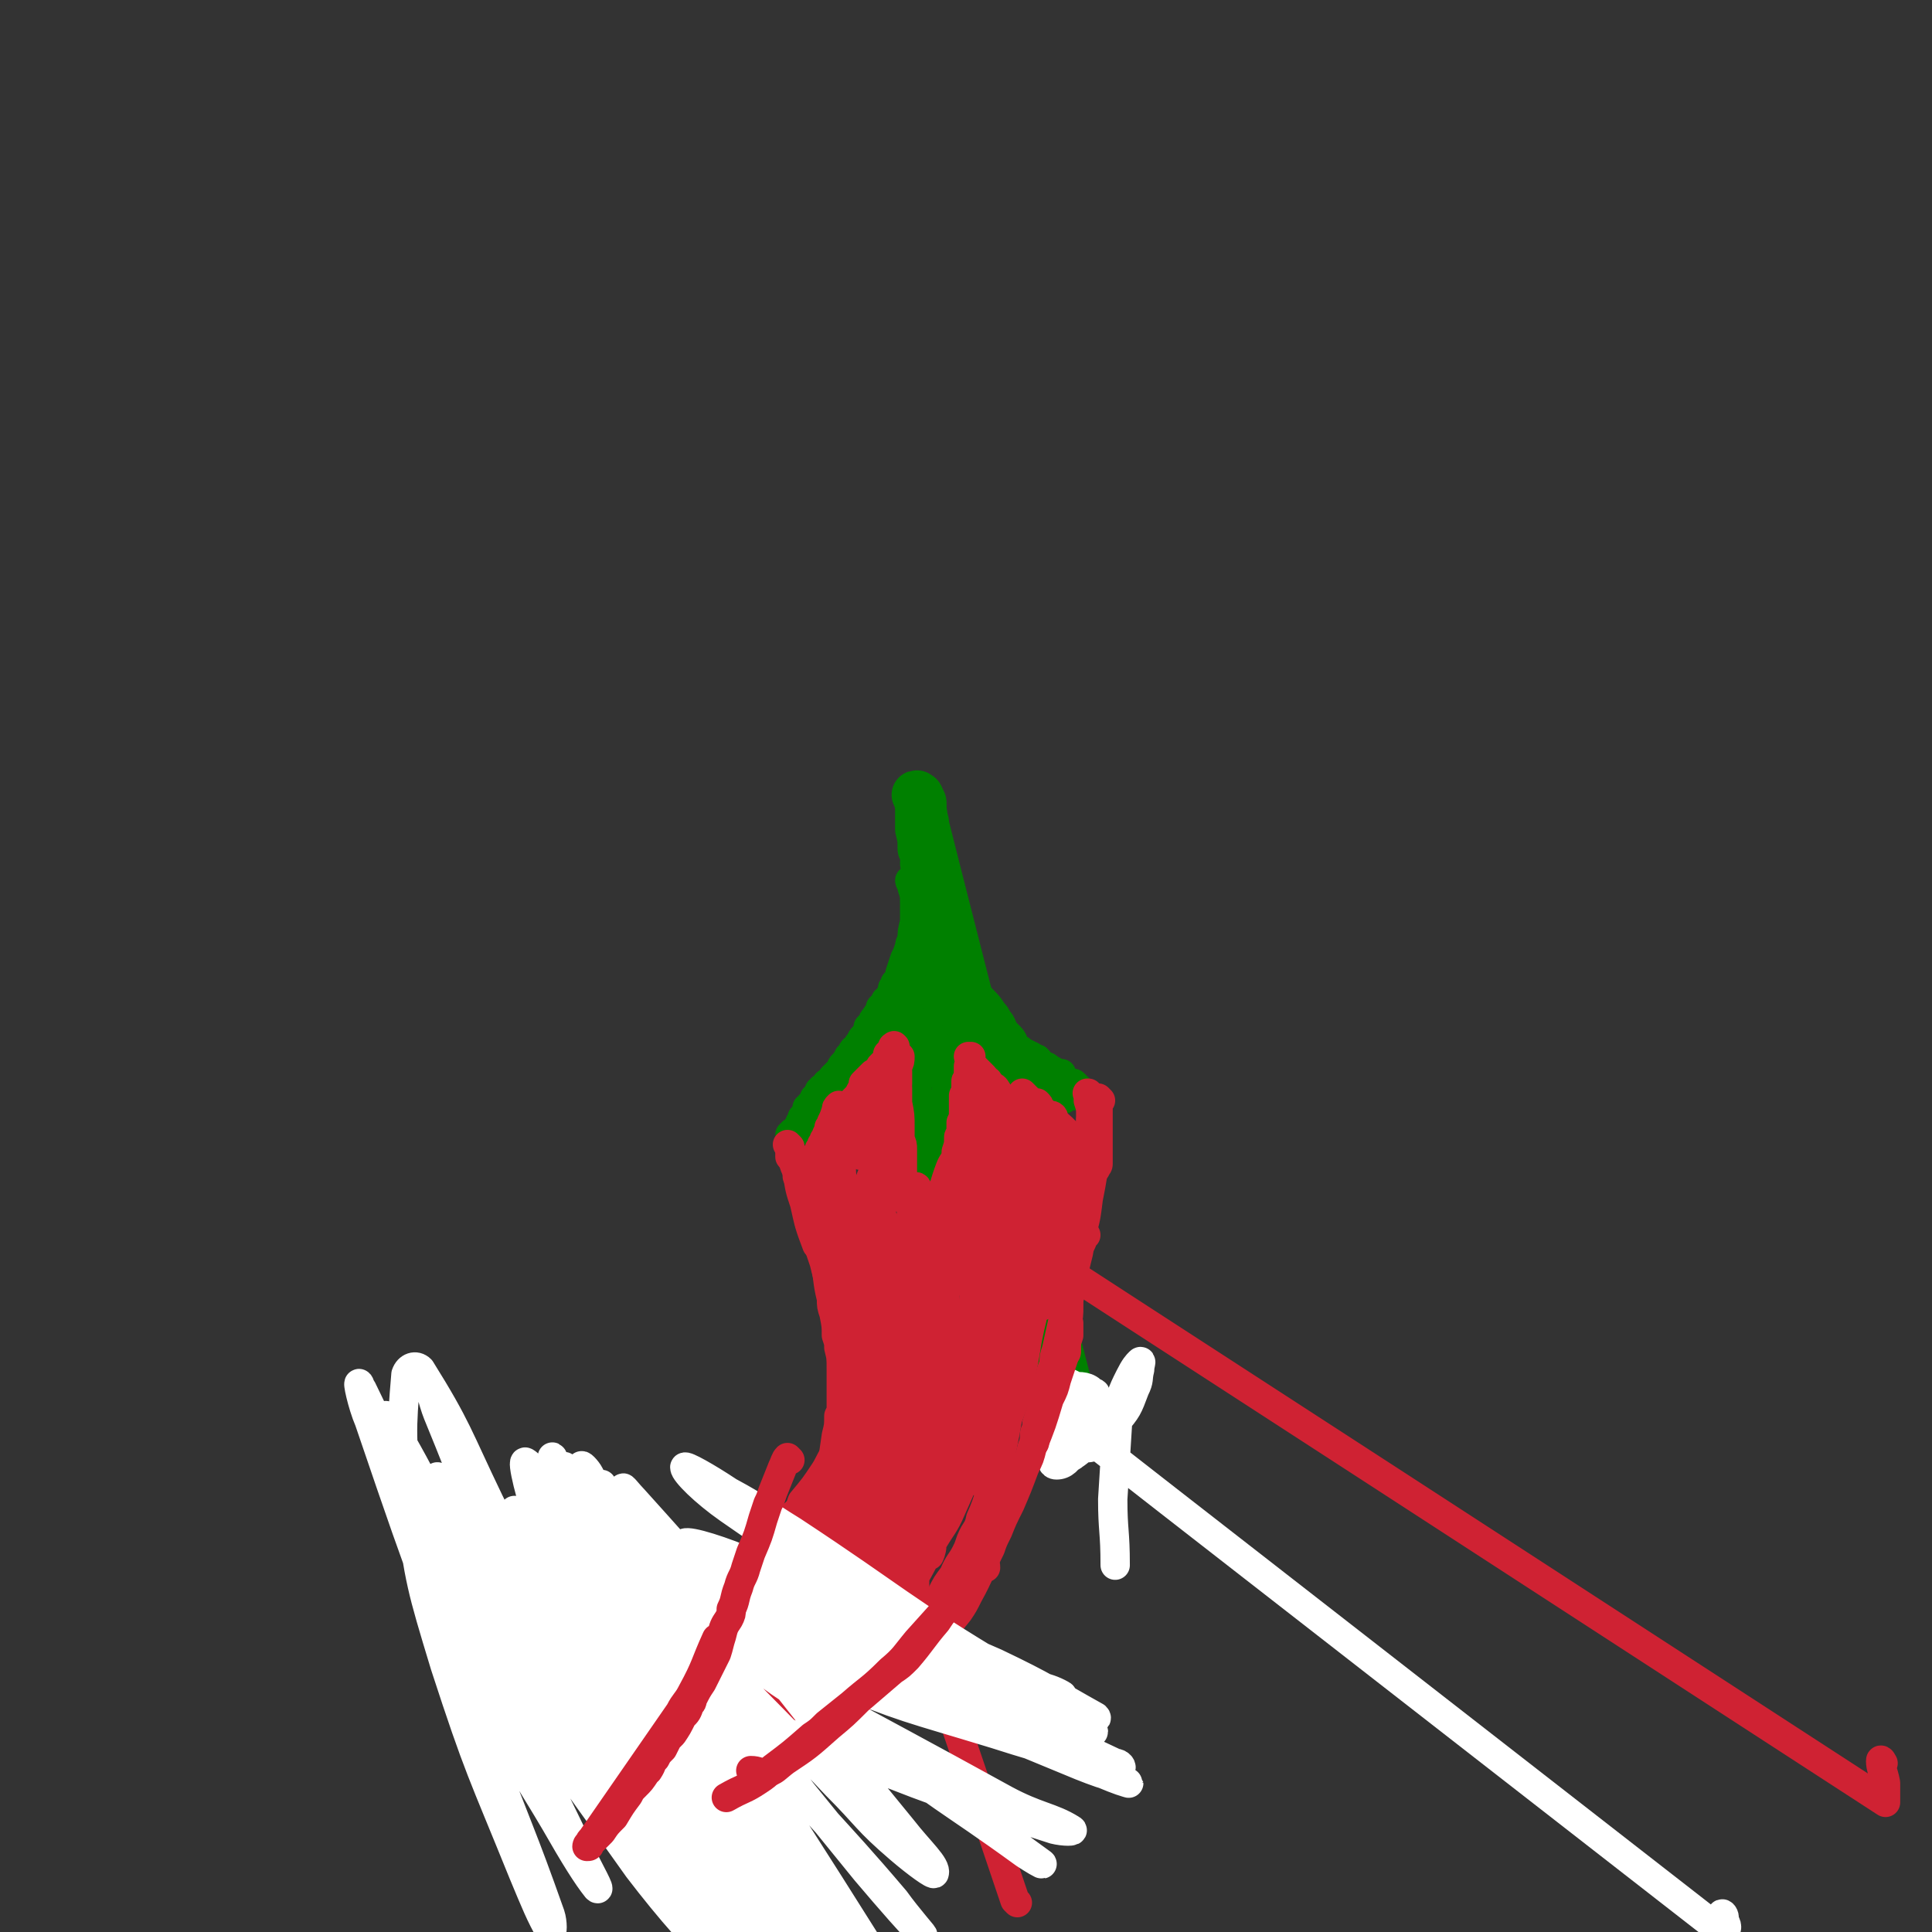 <svg viewBox='0 0 790 790' version='1.1' xmlns='http://www.w3.org/2000/svg' xmlns:xlink='http://www.w3.org/1999/xlink'><rect x="0" y="0" width="790" height="790" fill="#333333" stroke="none"/><g fill='none' stroke='#008000' stroke-width='20' stroke-linecap='round' stroke-linejoin='round'><path d='M449,586c0,-1 -1,-1 -1,-1 0,-1 0,0 1,0 0,0 0,0 0,0 -3,0 -3,0 -5,0 0,0 0,0 -1,0 -1,0 -1,0 -2,-1 -66,-258 -66,-259 -66,-259 -1,0 0,0 0,1 0,0 1,-1 1,0 0,0 0,0 0,1 0,1 0,1 1,2 0,2 0,2 0,4 1,4 1,4 1,7 1,6 1,6 1,11 0,3 0,3 0,5 0,3 0,3 0,6 '/><path d='M379,354c0,0 0,0 -1,-1 0,-1 1,-1 1,-2 0,-2 0,-2 0,-4 0,-3 0,-3 0,-5 -1,-3 -1,-3 -1,-6 -1,-2 0,-2 -1,-4 0,-2 0,-2 0,-4 -1,-1 -1,-1 -1,-1 0,0 0,0 0,0 0,0 0,0 0,1 0,2 0,2 0,3 0,1 0,1 0,2 0,2 0,2 0,3 0,2 0,2 0,3 1,4 1,4 1,8 1,2 1,2 1,3 1,4 1,4 2,8 0,4 0,4 1,9 0,1 0,1 0,3 0,3 0,3 0,6 0,2 0,2 -1,4 0,3 0,3 0,6 0,1 0,1 0,3 0,1 0,1 0,2 0,1 0,1 0,1 0,0 0,0 0,0 0,-1 0,0 1,-2 0,0 -1,0 0,-1 0,-1 0,-1 1,-3 '/></g>
<g fill='none' stroke='#008000' stroke-width='12' stroke-linecap='round' stroke-linejoin='round'><path d='M373,361c0,0 0,-1 -1,-1 0,1 1,1 1,2 0,1 0,1 0,1 1,3 1,3 1,6 0,3 0,3 0,6 0,1 0,1 0,2 -1,4 -1,4 -1,7 -1,2 -1,2 -1,3 -1,3 -1,3 -2,5 -1,3 -1,3 -2,6 0,1 0,1 0,1 -1,2 -1,2 -2,3 0,1 0,1 -1,2 0,1 0,1 0,1 -1,2 -1,2 -2,4 -1,0 -1,0 -1,1 -1,1 -1,1 -2,2 0,1 0,1 0,1 -1,2 -1,1 -2,3 -1,1 -1,1 -1,2 -1,1 -1,1 -2,2 0,1 0,1 -1,3 0,0 0,0 -1,1 -1,1 -1,2 -2,3 0,1 0,1 0,1 -2,1 -2,1 -3,3 0,1 0,1 -1,1 -1,2 -1,2 -2,3 -1,1 -1,1 -1,2 -1,1 -1,1 -2,2 -1,1 -1,1 -1,1 -1,1 -1,1 -2,3 0,0 0,0 -1,0 0,1 0,1 0,1 -1,0 -1,1 -2,1 0,1 0,1 -1,1 0,0 0,0 0,1 -1,1 -1,1 -2,2 0,1 0,1 -1,2 0,0 0,0 -1,1 0,1 0,1 -1,1 0,1 0,1 0,2 -1,1 -1,1 -2,2 0,0 0,0 0,1 -1,1 -1,1 -1,2 -1,1 -1,1 -2,3 0,0 0,0 -1,1 0,0 0,0 0,1 0,0 0,0 0,0 0,0 -1,-1 -1,-1 0,0 1,1 1,1 0,0 0,-1 0,-1 0,0 0,0 0,-1 0,0 0,0 0,0 0,0 0,1 1,0 0,0 0,0 0,0 0,0 0,0 1,0 0,-1 0,-1 1,-1 1,0 1,0 1,-1 1,0 1,0 1,0 1,-1 1,-1 2,-1 1,-1 1,-1 3,-2 1,-1 1,-1 3,-2 1,-1 1,-1 1,-1 2,-2 2,-2 4,-4 0,-1 0,-1 1,-2 2,-2 2,-2 3,-5 1,0 1,0 1,-1 2,-1 2,-1 3,-2 0,-1 0,-1 1,-1 1,-2 1,-2 2,-3 0,-1 0,-1 1,-1 0,-1 0,-1 1,-1 1,-2 1,-2 2,-3 1,-1 1,-1 2,-1 0,-1 0,-1 1,-2 1,0 1,0 2,-1 1,-2 1,-2 2,-3 1,-1 1,-1 1,-1 1,-2 1,-2 2,-4 1,-1 1,-1 1,-1 1,-2 1,-2 1,-3 1,-1 1,-1 2,-2 0,-1 0,-1 1,-2 0,0 0,0 1,-1 0,-1 0,-1 1,-2 0,-1 0,-1 0,-2 0,-1 0,-1 1,-3 0,0 0,0 0,-1 0,0 0,0 0,-1 0,-1 0,-1 0,-1 0,0 0,0 0,0 1,0 0,-1 0,-1 0,0 0,1 0,1 0,1 0,1 0,1 0,1 0,1 0,1 0,0 0,0 0,1 -1,0 -1,0 -1,1 0,0 0,0 0,1 0,0 0,0 0,1 0,0 0,0 0,1 0,1 0,1 0,2 0,0 0,0 0,1 0,0 0,0 0,1 0,2 0,2 0,3 0,1 0,1 0,2 0,1 0,1 0,3 0,2 0,2 0,4 0,0 0,0 0,1 0,1 0,1 0,3 0,1 0,1 0,1 0,2 0,2 1,3 0,1 0,1 0,2 0,2 0,2 0,4 0,0 0,0 0,1 0,2 0,2 0,3 0,1 0,1 0,1 -1,1 -1,1 0,1 0,2 0,2 0,3 0,1 0,1 0,2 0,0 0,0 0,1 0,3 0,3 0,5 0,1 0,1 0,2 1,2 0,2 1,4 0,1 0,1 0,1 0,2 0,2 1,3 0,1 0,1 0,3 0,1 0,1 0,3 0,3 0,3 0,6 0,2 1,2 1,3 0,1 0,1 0,1 0,0 0,0 0,0 0,0 0,0 0,0 0,0 0,0 0,0 0,0 1,0 1,0 0,0 0,0 0,-1 1,-1 1,-1 1,-2 1,-1 1,-1 1,-3 1,-3 1,-3 1,-5 1,-3 1,-3 2,-5 0,-1 0,-1 0,-2 1,-3 1,-3 2,-5 0,-2 0,-1 0,-3 1,-3 0,-3 1,-6 0,-1 0,-1 0,-3 1,-2 1,-2 1,-4 0,-2 1,-2 1,-3 0,-3 0,-3 0,-5 0,-1 0,-1 0,-2 0,-2 0,-2 0,-4 0,-1 0,-1 0,-2 0,-3 0,-3 0,-5 0,-2 0,-2 0,-3 -1,-2 -1,-2 -1,-4 -1,-1 0,-1 0,-2 -1,-2 -1,-2 -2,-4 0,0 0,0 0,-1 -1,-2 -1,-2 -1,-3 0,-1 0,-1 0,-3 0,-1 0,-1 0,-2 0,-1 0,-1 0,-1 0,-1 0,-1 0,-1 0,0 0,0 0,0 0,0 0,-1 -1,-1 0,0 1,0 1,1 0,1 -1,1 -1,1 0,1 0,1 0,2 0,1 0,1 0,3 -1,3 -1,3 -1,6 -1,3 -1,3 -1,5 0,4 0,4 0,7 0,1 0,1 0,3 0,2 0,2 0,5 0,0 0,0 0,1 -1,1 -1,1 -1,2 0,1 0,1 -1,2 -1,1 -1,1 -1,2 -1,0 -1,0 -2,1 0,1 0,1 0,2 0,0 0,0 0,0 0,1 0,1 0,1 0,0 0,0 0,0 0,1 0,0 -1,0 0,0 1,0 1,0 0,0 0,0 0,0 0,-1 0,-1 0,-1 0,-1 0,-1 1,-1 0,-1 0,-1 0,-2 1,-1 1,-1 1,-3 1,-2 0,-2 1,-4 1,-4 2,-4 4,-7 0,-2 0,-2 1,-4 '/><path d='M385,386c0,0 -1,-1 -1,-1 0,0 0,0 0,0 0,0 0,0 0,0 0,0 0,0 0,0 0,0 0,0 0,0 2,4 2,4 4,7 1,2 1,2 2,3 2,2 2,2 3,4 3,3 3,3 6,7 1,1 1,1 2,2 3,3 3,3 5,6 1,1 1,1 2,3 2,2 1,2 3,5 1,1 1,1 2,2 2,2 1,3 3,5 1,0 1,0 2,1 2,1 2,1 4,2 1,1 1,1 2,1 2,2 1,2 3,3 1,0 1,0 2,1 2,1 2,1 3,2 1,0 1,0 2,0 0,1 0,1 1,2 1,1 1,1 2,2 1,0 1,0 2,0 1,1 1,1 1,1 1,1 1,1 1,1 1,1 1,1 1,2 0,0 0,0 1,0 0,0 0,0 0,0 0,0 0,1 0,1 -1,0 -1,0 -2,0 -1,0 -1,0 -2,0 -1,-1 -1,-1 -1,-1 -1,0 -1,0 -2,-1 -3,-1 -3,-1 -5,-3 -1,-1 -2,0 -3,-2 -1,0 -1,0 -1,-1 -2,-1 -2,-1 -3,-3 -1,0 -1,0 -2,-1 -1,-1 -2,-1 -3,-2 -1,0 -1,0 -1,-1 -2,-1 -2,-1 -4,-2 -1,-1 -1,-1 -1,-1 -2,-1 -2,-1 -4,-2 -1,0 -1,0 -1,-1 -2,-1 -2,-1 -4,-2 -1,-1 -1,-1 -2,-1 -2,-1 -2,-1 -4,-2 -2,-2 -2,-2 -3,-3 -1,-1 -1,-1 -2,-2 -2,-1 -2,-1 -4,-3 -1,0 0,0 -1,-1 -2,-1 -2,-1 -3,-2 -1,-1 0,-1 -1,-1 -1,-1 -1,-1 -2,-2 0,0 0,0 0,0 1,1 1,1 2,2 2,2 2,2 4,4 2,1 2,1 3,3 2,3 2,3 4,5 4,4 4,4 8,8 3,3 3,3 6,6 3,3 3,3 7,6 2,1 2,1 3,1 4,2 4,2 7,3 1,1 1,1 2,1 1,1 1,1 3,1 0,0 0,0 1,1 1,0 1,0 2,0 0,0 0,0 0,0 1,0 1,0 1,0 0,0 0,0 0,0 0,1 0,0 -1,0 0,0 0,0 0,0 -1,-1 -1,-1 -2,-2 -1,-1 -1,-2 -2,-3 -4,-4 -4,-4 -9,-8 -2,-2 -2,-2 -4,-4 -6,-4 -6,-4 -11,-8 -3,-2 -3,-2 -6,-4 -4,-4 -4,-4 -9,-7 -1,-1 -1,-1 -2,-2 -4,-3 -4,-3 -7,-6 0,-1 0,-1 0,-1 0,0 0,0 0,0 0,0 0,1 0,1 1,1 1,2 2,3 2,1 2,1 4,2 6,6 6,6 11,11 2,2 2,2 4,4 4,2 4,2 7,5 2,2 2,2 3,3 2,2 2,2 3,5 1,0 0,0 0,1 '/></g>
<g fill='none' stroke='#FFFFFF' stroke-width='12' stroke-linecap='round' stroke-linejoin='round'><path d='M705,784c0,-1 -1,-2 -1,-1 0,2 2,3 2,5 0,1 -1,1 -1,2 -1,0 -1,0 -1,1 0,0 -1,0 -1,0 0,0 0,0 0,0 0,0 0,0 0,-1 0,0 0,0 0,0 0,0 0,0 0,-1 -257,-200 -257,-200 -258,-201 0,0 1,1 1,1 0,0 0,1 0,1 1,-1 1,-1 1,-3 1,-2 1,-2 1,-5 0,-3 0,-3 0,-6 0,-2 0,-3 0,-5 0,-1 0,-2 -1,-1 -1,0 -2,0 -3,2 -2,2 -2,2 -2,5 -1,5 -1,5 -1,10 1,2 0,3 2,4 1,1 2,1 4,0 1,-1 1,-2 1,-3 1,-5 1,-5 2,-10 0,-2 0,-2 -1,-3 -1,-1 -2,-1 -3,-1 -1,0 -1,1 -2,3 -1,1 -1,1 -1,3 -1,2 -1,3 -1,4 0,0 1,-1 1,-1 1,-3 1,-3 1,-6 -1,-4 -1,-4 -3,-7 0,-1 0,-2 -1,-2 -2,1 -3,1 -4,3 -2,2 -1,2 -2,5 0,3 -1,3 0,6 0,7 0,7 2,13 1,1 2,1 3,0 3,-2 4,-3 5,-7 3,-7 5,-9 4,-16 -1,-4 -4,-5 -7,-5 -4,0 -5,2 -8,6 -2,2 -2,3 -2,6 -1,8 -1,8 -1,16 0,2 0,4 2,4 3,0 5,-2 7,-6 2,-3 2,-3 3,-7 0,-9 0,-9 -1,-17 -1,-2 -1,-2 -3,-3 -2,-1 -3,-1 -4,0 -2,2 -3,3 -3,6 0,6 0,6 2,12 1,3 1,3 3,4 4,3 4,4 8,4 4,0 5,-2 8,-5 2,-2 2,-2 4,-5 5,-6 5,-6 8,-14 2,-4 1,-4 2,-8 0,-2 1,-4 0,-3 -1,1 -2,2 -4,6 -2,4 -2,4 -4,9 -1,5 -1,5 -1,9 -1,16 -1,16 -2,32 0,13 1,13 1,27 '/></g>
<g fill='none' stroke='#CF2233' stroke-width='12' stroke-linecap='round' stroke-linejoin='round'><path d='M323,469c0,0 -1,-1 -1,-1 0,0 0,0 1,1 0,0 0,0 0,1 1,2 1,2 1,4 1,3 1,3 2,5 1,7 1,7 3,13 2,9 2,9 5,17 '/><path d='M327,479c-1,0 -1,0 -1,-1 0,0 0,1 0,1 1,2 0,2 1,4 0,2 1,2 1,4 1,4 1,4 2,8 1,2 1,2 1,5 1,2 1,2 2,5 2,5 2,5 4,11 1,4 1,4 2,8 1,4 1,4 3,8 0,2 0,2 1,3 0,2 0,2 1,3 0,1 0,1 0,1 0,0 0,0 0,0 0,-2 0,-2 -1,-4 '/><path d='M360,445c0,0 -1,-1 -1,-1 0,0 1,0 1,1 -1,2 -1,3 -2,6 -1,3 -1,3 -2,7 -1,3 -2,3 -3,7 0,2 0,2 -1,4 0,1 0,1 0,3 0,0 0,1 0,0 0,-1 1,-2 2,-4 0,-2 0,-2 1,-4 1,-3 1,-3 2,-6 4,-9 4,-9 7,-18 1,-2 2,-2 3,-4 1,-2 1,-2 1,-4 0,0 0,0 0,0 -1,4 -1,4 -2,8 -1,2 -1,2 -2,5 -1,5 -1,5 -3,10 -2,7 -3,7 -5,13 0,2 -1,3 -1,5 0,0 0,-1 1,-1 1,-4 2,-4 3,-8 1,-3 1,-3 2,-6 2,-8 2,-8 4,-17 0,-2 0,-2 0,-3 1,-1 1,-2 1,-2 -1,0 -1,1 -2,2 -3,4 -3,4 -5,8 -1,2 -1,2 -2,5 -2,5 -2,5 -4,10 0,0 0,0 0,1 0,0 0,-1 0,-1 1,-1 1,-1 1,-3 2,-3 1,-3 3,-7 1,-3 1,-3 2,-6 1,-3 1,-3 2,-7 0,0 0,0 0,0 -2,1 -2,1 -4,3 -2,2 -2,2 -4,4 -1,3 -1,3 -3,6 -2,4 -2,4 -4,8 -2,2 -2,2 -3,4 -1,2 -1,2 -2,3 -1,1 -1,1 -2,1 -1,1 -1,0 -2,1 0,0 0,0 -1,1 0,0 0,1 -1,1 0,1 0,1 0,1 -1,1 -1,1 -1,2 0,0 -1,0 -1,0 1,0 1,0 2,-1 0,-1 0,-1 1,-2 1,-2 1,-2 2,-4 2,-3 2,-3 4,-7 0,-1 0,-2 0,-3 1,-2 0,-2 1,-4 0,0 0,0 0,0 -1,1 -1,1 -1,2 -1,3 -1,3 -2,5 0,1 0,1 -1,2 0,1 0,1 -1,3 0,1 0,1 -1,2 0,1 0,1 -1,2 0,2 -1,3 0,5 0,1 1,1 2,1 0,0 0,-1 1,-1 1,0 1,0 2,-1 2,-2 2,-2 4,-4 1,-2 1,-2 2,-3 2,-3 2,-3 4,-7 1,-2 1,-2 2,-4 3,-4 3,-4 6,-9 1,-1 1,-1 2,-3 1,0 1,0 2,-1 1,-1 1,-1 2,-2 1,-1 1,-1 1,-1 1,0 1,0 1,0 0,0 0,0 0,0 0,3 0,3 0,5 0,1 0,1 -1,3 0,1 0,1 0,2 0,3 0,3 0,6 0,4 0,4 -1,7 0,2 0,2 0,4 0,4 0,4 1,8 0,2 0,2 0,3 1,4 1,4 1,7 0,1 0,1 1,2 0,2 0,2 0,4 0,0 0,0 1,1 0,0 0,0 0,0 0,0 0,0 0,0 0,-1 0,-1 0,-2 0,-1 0,-1 0,-2 0,-1 0,-1 0,-2 0,-4 0,-4 0,-7 0,-3 0,-3 0,-7 0,-2 0,-2 -1,-4 0,-2 0,-2 0,-5 0,-5 0,-5 -1,-10 0,-3 0,-3 0,-6 0,-1 0,-1 -1,-2 0,-2 0,-2 0,-4 0,-1 0,-1 0,-2 0,-1 0,-1 0,-2 0,-1 0,-1 0,-1 0,-2 0,-2 0,-3 0,0 0,0 0,-1 0,-1 0,-1 0,-1 0,-1 0,-1 0,-1 0,0 0,0 0,0 0,0 0,0 0,0 -1,-1 0,0 0,0 0,0 0,0 -1,0 0,0 0,1 0,1 -1,1 -1,1 -2,2 0,1 0,1 -1,3 -1,1 -1,1 -2,2 -1,2 -1,2 -3,3 -2,2 -2,2 -4,4 0,1 0,2 -1,3 -1,2 -1,2 -3,4 -1,2 -1,2 -2,4 -1,2 -1,2 -2,4 -1,1 -1,1 -2,1 -1,2 -1,2 -2,3 0,0 0,0 -1,1 0,1 -1,1 -1,2 0,0 0,0 0,1 '/><path d='M397,433c0,-1 -1,-1 -1,-1 0,0 1,0 1,0 0,1 0,1 0,1 0,1 0,1 0,2 0,1 -1,1 -1,2 0,1 0,1 0,3 0,1 0,1 -1,2 0,1 0,1 0,2 0,2 0,2 -1,4 0,3 0,3 0,6 0,3 0,3 -1,5 0,2 0,2 0,5 -1,1 -1,0 -1,2 0,2 0,2 -1,5 0,1 0,1 0,2 0,1 0,1 0,2 -1,1 0,1 0,3 0,0 0,0 0,1 0,1 0,1 0,2 0,0 0,0 0,0 0,0 0,0 0,0 0,1 -1,0 -1,0 0,0 1,0 2,0 0,0 0,0 0,-1 0,-1 0,-1 0,-2 1,-2 1,-2 1,-3 0,-2 0,-2 0,-5 1,-2 1,-2 1,-4 0,-4 0,-4 0,-7 0,-3 0,-3 1,-6 0,-4 0,-4 0,-9 0,-2 0,-2 1,-4 0,-1 0,-1 0,-2 0,0 0,-1 0,-1 0,-1 0,-1 0,-1 0,0 1,0 1,0 1,0 1,0 2,1 1,1 1,1 2,2 2,2 2,2 3,4 1,1 2,1 3,2 2,3 2,3 3,5 3,3 2,4 4,7 2,2 2,3 4,5 1,1 1,1 2,3 2,2 2,2 3,5 1,1 1,1 1,3 1,1 1,1 2,3 0,0 0,0 0,1 1,1 1,1 1,2 1,1 1,1 1,1 0,0 0,0 0,0 0,0 0,0 -1,-1 0,0 1,1 1,1 0,-1 0,-1 0,-2 0,0 0,0 0,-1 0,0 0,0 0,-1 -1,-1 -1,-1 -1,-3 -1,-1 -1,-1 -2,-2 -1,-1 -1,-1 -2,-3 -2,-2 -2,-2 -5,-5 -3,-3 -3,-3 -6,-7 -1,-1 -1,-1 -2,-3 -2,-3 -2,-3 -4,-6 0,-1 0,-1 -1,-2 0,-1 -1,-1 -1,-2 0,0 0,-1 0,-1 0,1 0,1 0,2 0,1 0,1 1,1 1,2 1,1 1,3 3,4 3,4 6,9 2,2 2,2 4,3 3,3 3,3 6,5 2,1 2,1 4,2 1,1 0,1 1,2 '/><path d='M419,448c0,0 -1,-1 -1,-1 0,0 1,1 1,1 1,1 1,1 2,2 2,2 2,2 3,4 2,1 2,1 3,3 4,4 4,4 9,8 1,1 1,1 3,2 1,2 1,2 3,3 1,0 1,0 1,0 -1,-1 -1,-1 -2,-2 -1,-1 -1,-1 -2,-2 -2,-2 -2,-2 -3,-3 -3,-3 -3,-3 -6,-5 -2,-1 -2,-1 -3,-3 -1,-1 -1,-1 -2,-2 0,-1 0,-1 -1,-2 0,0 0,0 0,0 1,1 0,0 0,0 0,1 1,1 2,3 1,1 1,1 2,3 4,4 4,4 8,9 1,1 1,1 3,3 2,2 2,2 4,4 1,1 1,1 2,1 0,0 0,0 0,0 -1,0 -1,0 -1,0 '/><path d='M450,450c0,0 -1,-1 -1,-1 0,1 0,1 0,2 0,2 0,2 0,4 0,2 0,2 0,4 0,2 0,2 0,3 0,3 0,3 0,6 0,3 0,3 0,5 0,2 0,2 0,3 0,1 -1,1 -1,2 '/><path d='M446,448c-1,0 -1,-1 -1,-1 -1,0 0,0 0,0 0,1 0,2 0,3 1,3 1,3 1,6 0,2 0,2 0,4 0,2 0,2 0,5 -1,5 -1,5 -1,11 -1,2 -1,2 -1,5 -2,3 -2,3 -3,7 -1,1 -1,1 -2,3 -2,8 -2,8 -4,15 0,1 0,1 -1,3 -1,3 -1,3 -2,6 0,1 0,1 -1,2 -1,4 -1,4 -3,7 0,2 0,2 -1,3 0,2 0,2 -1,5 0,0 0,0 0,1 0,0 0,1 0,1 0,-2 1,-2 1,-5 '/><path d='M447,459c0,0 0,-1 -1,-1 0,0 1,1 1,1 0,2 0,2 0,4 0,2 0,2 0,4 0,6 0,6 0,12 -1,6 -1,6 -2,11 -1,8 -1,8 -3,15 0,4 -1,4 -1,7 -2,8 -2,8 -3,16 -1,3 -1,3 -1,6 0,4 0,4 -1,8 0,2 0,2 0,4 0,3 0,3 0,6 0,0 0,0 0,1 '/><path d='M444,505c-1,0 -1,-1 -1,-1 -1,0 0,1 0,2 -1,3 -1,2 -2,5 -2,8 -2,8 -4,16 -1,4 0,4 -1,7 -2,9 -2,9 -4,18 -1,3 -1,3 -1,6 -2,4 -1,4 -3,9 0,2 0,2 -1,4 -1,5 -1,5 -3,11 0,1 0,1 0,2 -1,2 -1,2 -1,3 0,1 0,1 0,3 '/><path d='M437,541c0,0 -1,0 -1,-1 0,0 1,1 1,1 0,3 0,3 0,5 -1,3 -1,3 -1,6 -1,3 -1,3 -2,6 -1,3 -1,3 -2,6 -1,4 -1,4 -3,8 -3,10 -3,10 -7,20 -1,4 -1,4 -3,8 -3,8 -3,8 -6,15 -3,6 -3,6 -5,11 -2,4 -2,4 -3,7 -5,10 -4,10 -9,19 -2,4 -2,4 -4,7 -4,5 -4,5 -9,9 -3,3 -3,4 -8,6 -1,1 -1,0 -3,0 '/><path d='M324,473c0,0 -1,-1 -1,-1 0,0 0,0 0,1 1,1 1,1 2,3 1,3 1,3 1,5 1,2 1,2 2,5 2,6 2,6 4,13 2,5 2,5 4,10 0,3 1,3 1,6 2,8 1,8 3,16 0,3 0,3 1,6 1,5 1,5 1,9 1,3 1,3 1,5 1,4 1,4 1,9 0,4 0,4 0,8 0,3 0,3 0,7 0,2 0,2 -1,4 0,4 0,4 -1,8 -1,7 -1,7 -2,13 -1,3 -1,3 -2,5 -1,4 -1,4 -3,7 -1,3 -1,3 -2,5 -1,2 -1,2 -2,4 -3,5 -3,5 -6,10 -4,7 -4,7 -9,13 -1,1 -1,1 -2,2 -5,2 -5,2 -9,4 -2,1 -3,1 -5,2 -3,2 -3,2 -6,4 -1,1 -1,2 -3,2 -3,2 -3,2 -6,3 -1,1 -1,1 -2,2 -2,0 -2,0 -3,1 -3,1 -3,1 -6,2 -1,0 -1,0 -2,1 -3,1 -3,1 -5,3 -3,2 -3,2 -6,4 -2,1 -1,1 -3,2 -1,2 -1,2 -2,3 -4,3 -4,3 -7,6 -2,2 -2,1 -5,3 -1,0 -1,0 -2,1 -3,0 -3,0 -6,0 -1,0 -2,0 -3,0 -3,-1 -3,-1 -6,-2 -3,-1 -3,-1 -5,-2 -5,-3 -5,-3 -9,-6 -3,-2 -2,-2 -4,-5 -6,-6 -6,-6 -11,-13 -3,-4 -3,-4 -6,-8 '/><path d='M416,778c0,0 -1,-1 -1,-1 -39,-116 -40,-116 -40,-116 0,0 1,0 1,0 -1,1 -1,1 -1,2 -1,1 -1,1 -2,2 -1,1 -1,1 -3,2 -1,1 -1,1 -2,3 -5,4 -5,4 -11,7 -4,3 -4,3 -9,5 -7,4 -7,4 -15,8 -6,3 -5,3 -11,6 -2,1 -2,1 -5,2 -5,2 -5,2 -10,3 -2,0 -2,0 -4,1 -2,0 -2,0 -4,1 -2,0 -2,1 -4,1 -3,1 -3,1 -5,2 -2,1 -2,1 -3,1 -3,1 -3,1 -6,1 -5,1 -5,1 -11,0 -4,0 -4,0 -8,-1 -2,0 -2,0 -4,0 -4,0 -4,0 -9,-1 -3,0 -3,0 -7,0 -3,0 -3,0 -6,-1 -2,0 -2,0 -4,0 -2,0 -2,0 -5,0 -1,0 -1,0 -2,0 -3,-1 -3,-1 -5,-2 -4,-1 -4,-1 -7,-2 -1,0 -1,-1 -2,-1 -2,-2 -2,-2 -4,-3 -1,-1 -1,-1 -3,-3 -1,-1 -1,-1 -2,-3 -1,-1 -1,-1 -1,-2 -1,-1 -1,-1 -3,-3 0,-1 0,-1 -1,-2 0,-1 0,-1 0,-2 -2,-3 -2,-2 -3,-5 -1,-2 0,-2 -1,-4 -1,-1 -1,-1 -1,-2 0,-2 0,-2 -1,-3 0,-1 0,-1 0,-1 0,-1 0,-1 0,-1 -1,-1 -1,-1 -1,-1 0,0 0,0 0,0 0,0 0,0 0,0 0,-1 0,-1 0,-1 0,0 0,0 0,0 0,0 0,0 -1,-1 0,0 1,1 1,1 0,0 0,0 0,0 -1,0 -1,0 -1,1 0,0 1,-1 1,-1 '/><path d='M432,486c0,0 -1,0 -1,-1 0,0 0,1 0,1 0,0 -1,0 -1,1 -1,3 -1,4 -2,7 -1,5 0,5 -1,9 -1,5 -1,5 -1,10 -2,13 -2,13 -4,26 -3,12 -2,12 -5,25 -2,8 -2,8 -5,16 -2,11 -2,12 -5,22 -3,10 -2,10 -6,19 -1,5 -2,4 -4,9 -1,3 -1,3 -2,5 -2,4 -3,4 -5,9 -3,4 -3,4 -5,8 -3,4 -3,5 -5,9 -1,3 -1,3 -3,5 -1,2 -1,3 -3,5 -4,6 -4,6 -9,11 -3,4 -4,4 -8,8 -2,2 -2,2 -4,4 -7,5 -7,5 -15,10 -3,2 -3,2 -6,3 -8,3 -8,3 -16,6 -3,1 -3,0 -5,1 -6,2 -6,2 -12,4 -2,0 -2,0 -4,1 -4,1 -4,1 -9,2 -5,1 -5,1 -10,1 -2,0 -2,1 -5,0 -4,0 -4,0 -8,0 -2,-1 -2,-1 -4,-1 -3,-1 -3,-1 -7,-1 -2,-1 -2,-1 -4,-1 -1,0 -1,0 -3,-1 -3,-1 -3,-1 -6,-2 -2,0 -2,-1 -3,-1 -3,-2 -3,-2 -5,-3 -5,-2 -5,-2 -9,-4 -3,-2 -3,-2 -6,-3 -3,-2 -3,-2 -6,-4 -1,-1 -1,-1 -2,-1 -3,-2 -3,-2 -5,-4 -1,-1 -1,-1 -2,-1 -2,-2 -2,-2 -4,-3 -2,-1 -2,-1 -4,-2 -1,-2 -1,-2 -3,-3 -2,-2 -2,-2 -3,-4 -1,-1 -1,-1 -2,-3 -1,-1 -1,-1 -2,-2 -1,-3 -1,-3 -2,-6 0,-2 0,-2 0,-4 -1,-2 -1,-2 -1,-5 0,0 0,0 0,-1 0,-1 0,-1 0,-1 0,-2 0,-2 0,-4 0,0 0,0 -1,-1 0,0 0,0 0,0 1,0 0,0 0,0 0,-1 0,0 0,0 0,0 0,0 0,0 1,0 0,0 0,0 0,0 0,0 1,1 1,1 1,1 1,1 2,3 2,3 4,6 1,1 1,1 1,1 2,2 2,1 4,3 1,1 1,1 2,1 2,2 2,2 4,3 1,1 1,1 2,1 2,2 2,2 5,4 0,0 0,0 1,1 1,0 1,0 2,1 2,1 2,1 3,2 2,0 2,0 3,1 3,0 3,0 5,1 2,1 2,1 4,1 3,1 3,1 6,2 2,0 2,0 3,0 2,0 2,0 5,1 3,1 3,1 5,2 1,0 1,0 2,0 0,0 0,0 1,0 0,0 0,0 0,0 0,0 -1,0 -1,-1 0,0 1,1 1,1 0,0 0,0 0,0 -1,0 -1,0 -2,-1 0,0 1,-1 1,-1 '/><path d='M185,648c0,0 -1,-1 -1,-1 0,0 0,1 0,1 0,-1 0,-1 -1,-2 -1,-2 -1,-2 -2,-4 0,-1 0,-1 -1,-2 0,-1 0,-1 0,-1 -1,0 -1,0 -1,0 0,0 0,0 -1,0 0,0 0,0 0,0 1,0 0,-1 0,-1 0,1 0,1 0,2 1,1 0,1 1,2 0,1 0,1 0,3 1,1 1,1 1,2 0,0 0,0 0,1 0,1 0,1 1,2 0,1 0,1 0,2 1,0 1,0 1,0 0,1 0,1 1,2 0,0 0,0 0,0 1,0 1,0 1,1 0,0 0,0 0,0 0,1 0,1 0,1 0,0 0,0 1,0 '/><path d='M770,721c0,0 -1,-2 -1,-1 0,3 1,4 2,9 0,4 0,4 0,8 -351,-228 -352,-228 -352,-229 -1,-8 -1,-8 -1,-17 0,-2 0,-5 0,-5 0,2 0,5 0,10 -2,16 -3,16 -5,33 -1,6 -1,6 -2,12 0,3 -1,3 -1,7 0,0 1,1 1,1 2,-9 3,-9 4,-19 3,-21 2,-21 3,-42 1,-5 1,-5 1,-10 0,-3 0,-3 0,-7 0,0 0,0 0,0 1,9 1,9 2,18 0,5 0,5 1,10 0,4 0,4 1,8 1,2 0,2 1,4 1,1 1,1 2,2 1,0 1,-1 1,-2 1,-1 1,-2 2,-4 1,-4 2,-4 2,-8 2,-11 2,-11 2,-21 1,-6 1,-6 0,-13 0,-4 0,-4 -2,-7 0,-2 -1,-2 -2,-2 -1,0 -2,0 -3,2 -4,5 -4,4 -7,10 -5,13 -6,13 -9,27 -2,13 -1,14 -2,27 0,1 0,2 1,3 0,0 0,-1 1,-1 1,-7 2,-7 2,-14 1,-19 0,-19 -1,-39 -1,-6 0,-6 -2,-12 -1,-3 -3,-7 -4,-5 -7,14 -7,18 -13,36 -3,10 -5,10 -5,21 -1,26 -2,27 2,52 1,5 7,10 8,7 3,-8 2,-15 2,-29 0,-11 -1,-11 -2,-21 -2,-19 -3,-19 -6,-38 0,-3 0,-7 -1,-7 -1,1 -2,4 -3,7 -2,7 -3,7 -3,15 0,21 0,22 4,43 1,5 2,5 5,9 2,2 4,5 5,3 4,-11 3,-14 3,-28 1,-20 -1,-20 -1,-40 0,-6 0,-6 0,-13 0,-2 0,-5 0,-5 0,0 0,3 0,6 0,15 -1,15 0,29 2,13 2,13 5,25 1,9 1,11 3,18 1,1 2,0 2,-2 1,-35 1,-35 0,-71 0,-1 -1,-4 -2,-3 -2,13 -2,16 -3,31 -2,12 -2,12 -3,25 -2,32 -2,32 -2,64 -1,8 0,11 0,17 0,2 -1,-1 -1,-3 -5,-23 -5,-23 -10,-46 -4,-13 -5,-13 -7,-27 -4,-21 -3,-22 -7,-43 0,-1 -1,-1 -1,0 -2,14 -2,15 -2,30 2,32 3,32 6,64 0,2 1,5 1,4 0,-4 0,-7 -2,-13 -4,-17 -4,-17 -9,-33 -2,-8 -2,-8 -4,-16 -1,-7 -1,-9 -3,-15 0,0 0,1 0,1 -1,11 -1,11 -1,21 1,12 1,12 4,24 2,9 2,9 4,17 1,0 2,1 2,0 0,-12 0,-13 -1,-26 -1,-10 -2,-10 -4,-20 -3,-18 -3,-18 -6,-37 -1,-3 -1,-8 -2,-7 -1,1 -2,5 -3,10 -2,7 -2,7 -3,13 0,20 -1,21 1,40 0,11 1,11 3,21 1,1 2,2 2,1 1,-9 1,-11 0,-21 -1,-10 -2,-10 -4,-19 -4,-19 -4,-19 -8,-38 -1,-5 -1,-9 -1,-10 -1,-1 -1,3 -1,6 0,5 0,5 0,11 2,20 2,20 6,40 1,7 1,7 4,14 3,9 3,9 6,17 1,1 2,2 1,1 0,-6 0,-7 -2,-15 -2,-8 -3,-8 -5,-16 -7,-22 -7,-22 -13,-45 -1,-5 -1,-5 -2,-9 -1,-3 -1,-5 -2,-5 0,2 0,5 0,9 1,13 2,13 4,25 2,8 2,8 4,16 7,20 7,20 14,39 2,6 3,6 5,12 4,10 4,10 7,20 1,3 1,6 0,6 0,0 -1,-3 -2,-6 -8,-24 -9,-24 -15,-48 -2,-7 -1,-8 -2,-15 0,-12 0,-12 -1,-23 0,-5 0,-5 -1,-10 0,-6 0,-6 -1,-12 0,0 0,0 0,0 0,6 0,6 0,13 0,5 0,5 1,10 1,6 1,6 2,12 1,9 1,9 2,18 4,23 4,24 9,47 2,9 3,9 5,18 3,14 3,14 6,29 1,6 1,6 1,12 0,12 0,12 -1,24 0,4 0,4 -2,8 -1,2 -3,4 -4,4 -2,0 -1,-3 -1,-5 1,-13 0,-13 2,-25 2,-8 2,-8 5,-16 9,-24 9,-24 19,-48 4,-8 4,-8 9,-15 4,-8 5,-8 9,-15 1,-1 1,-2 1,-1 -1,4 -1,5 -2,10 -2,5 -2,5 -4,11 -8,19 -8,19 -16,37 -3,7 -4,7 -8,14 -5,11 -6,11 -11,22 -3,4 -3,5 -5,8 0,1 0,0 0,-1 2,-11 1,-12 5,-23 5,-16 6,-16 13,-31 5,-9 5,-9 10,-17 9,-20 9,-20 18,-40 0,0 0,0 0,0 -4,9 -4,9 -8,18 -4,8 -4,8 -7,16 -4,11 -4,11 -9,21 -9,21 -9,21 -18,42 -3,7 -3,7 -6,14 -5,10 -5,10 -10,20 -2,4 -2,4 -5,7 -5,4 -6,4 -12,8 -3,2 -3,1 -5,3 -4,1 -4,1 -7,3 0,0 -1,1 -1,1 3,-4 3,-4 6,-8 3,-4 3,-4 6,-8 6,-8 6,-8 12,-15 9,-12 10,-12 19,-24 4,-6 4,-6 8,-12 8,-13 8,-13 15,-27 2,-4 2,-4 3,-9 0,-8 1,-9 -1,-17 -2,-8 -3,-7 -6,-15 -2,-3 -1,-3 -2,-6 -2,-4 -2,-4 -3,-8 0,-1 0,-1 -1,-2 0,0 0,-1 0,-1 0,0 0,0 -1,0 0,1 0,1 -1,2 -2,4 -2,4 -3,8 -2,6 -2,6 -3,11 -5,14 -5,14 -10,28 -4,11 -4,11 -8,23 -3,12 -3,13 -7,25 -4,10 -3,10 -8,20 -4,7 -4,7 -9,12 -5,6 -5,6 -11,11 -4,4 -5,4 -9,8 -3,2 -3,1 -6,3 -2,1 -2,1 -3,2 0,0 0,0 0,0 2,0 2,0 4,-1 3,-1 2,-1 5,-3 3,-3 3,-3 6,-7 10,-13 10,-13 20,-27 4,-7 5,-6 8,-13 12,-27 13,-27 22,-55 2,-5 1,-6 1,-12 0,-8 0,-8 0,-17 0,-2 1,-2 1,-4 0,-1 0,-2 0,-2 0,0 0,1 0,2 0,10 0,10 0,20 0,7 0,7 0,14 -1,15 -1,15 -2,31 -1,10 -1,10 -2,20 0,1 0,2 0,1 0,0 0,-1 0,-2 3,-14 3,-14 7,-27 2,-9 2,-9 5,-17 4,-11 5,-11 9,-22 1,0 1,-1 1,-1 1,4 1,5 0,10 0,7 -1,7 -2,13 -1,13 -1,13 -2,27 -1,2 -1,4 -1,5 0,0 1,-2 1,-4 0,-7 0,-7 1,-15 1,-18 1,-18 2,-37 1,-6 1,-6 2,-12 1,-4 2,-7 1,-8 0,-1 -1,2 -2,4 -6,13 -7,13 -10,27 -5,16 -5,16 -7,33 -1,13 0,14 1,27 1,2 2,5 2,4 0,-4 1,-7 0,-14 -1,-19 -2,-19 -5,-37 -1,-10 -1,-10 -2,-20 -1,-6 -1,-15 -3,-12 -7,17 -8,27 -15,53 -4,19 -4,19 -8,38 -3,13 -3,15 -5,26 0,1 2,-1 2,-2 3,-21 2,-21 5,-41 2,-12 2,-12 4,-23 5,-18 5,-18 10,-36 2,-6 3,-9 4,-13 1,-1 -1,1 -1,3 -6,15 -6,15 -12,30 -5,14 -6,14 -9,29 -3,11 -3,12 -4,23 0,1 1,3 1,2 3,-12 3,-14 5,-27 1,-10 1,-10 2,-21 1,-11 0,-11 2,-23 3,-15 4,-15 7,-30 0,-1 0,-2 0,-1 -1,8 -1,9 -3,19 -3,17 -3,17 -6,33 -4,18 -4,18 -7,36 -1,7 -1,7 -2,14 -2,11 -2,11 -5,23 0,2 0,2 -2,4 -2,2 -3,1 -6,2 -1,1 -1,1 -3,1 -2,0 -3,0 -5,-1 -1,0 0,-1 0,-3 1,-4 0,-5 2,-9 2,-6 3,-6 6,-12 5,-8 5,-8 11,-15 1,-2 2,-2 4,-3 1,-2 2,-3 3,-3 0,0 -1,0 -1,1 -5,4 -5,4 -10,8 -6,6 -5,7 -11,13 -7,8 -7,8 -15,17 -3,3 -3,3 -5,5 -3,3 -3,3 -5,5 0,0 0,0 0,0 5,-6 5,-6 10,-11 4,-5 4,-5 8,-10 5,-6 5,-6 10,-11 4,-5 4,-5 8,-10 5,-8 6,-7 11,-15 1,-1 2,-3 1,-3 -1,0 -3,1 -5,3 -13,9 -13,10 -25,19 -6,5 -6,5 -11,10 -8,9 -8,10 -16,19 -5,5 -5,5 -10,9 -2,3 -2,3 -5,5 0,0 -1,1 0,0 4,-4 4,-5 9,-9 4,-5 4,-5 9,-9 4,-5 4,-5 8,-9 8,-6 9,-6 17,-13 1,-1 1,-1 3,-2 0,0 1,0 0,0 -1,1 -1,1 -3,2 -8,7 -8,8 -16,15 -5,4 -5,5 -10,9 -5,4 -5,4 -11,8 -8,6 -8,6 -17,11 -1,0 -3,1 -3,1 0,-1 2,-1 3,-1 6,-3 7,-3 13,-6 14,-7 14,-7 27,-15 10,-5 10,-5 19,-12 2,-1 4,-4 4,-4 -2,0 -5,2 -9,4 -5,3 -5,3 -9,7 -12,9 -12,10 -23,19 -3,3 -3,3 -6,6 -2,1 -3,2 -4,3 0,1 2,0 3,-1 7,-3 8,-3 15,-7 5,-2 5,-2 10,-5 10,-6 13,-6 20,-12 1,-1 -1,-3 -3,-3 -6,1 -6,2 -12,5 -5,1 -4,2 -8,4 -7,4 -7,4 -14,8 -3,2 -3,2 -6,3 -6,2 -6,2 -12,4 -3,0 -3,0 -5,0 -5,0 -5,1 -11,0 -1,0 -1,0 -3,-1 -3,-1 -3,-1 -6,-2 -1,-1 -1,-1 -2,-1 -4,-2 -4,-2 -7,-3 -2,0 -2,0 -4,-1 -4,-1 -4,-1 -7,-2 -1,0 -1,0 -2,0 -1,-1 -1,-1 -2,-2 0,0 0,0 -1,0 0,0 0,0 0,-1 0,0 0,0 -1,0 0,0 0,0 0,0 1,0 0,-1 0,-1 0,0 1,1 1,1 1,0 1,0 3,1 2,0 2,0 3,0 5,1 5,2 9,2 4,1 4,1 7,2 1,0 1,0 1,0 0,0 0,0 -1,-1 -1,0 -1,0 -2,-1 -2,0 -2,0 -4,-1 -2,0 -2,0 -4,0 -3,-1 -3,-1 -5,-2 -5,0 -5,0 -9,-1 -1,0 -1,0 -1,0 0,0 0,0 0,0 1,1 1,2 3,2 2,2 2,2 4,3 2,1 2,1 5,1 6,1 7,2 13,2 3,0 3,-1 6,-1 6,-2 6,-2 12,-4 2,-1 3,0 5,-2 4,-3 4,-4 8,-7 1,-1 1,-2 2,-2 2,-2 2,-2 3,-4 1,-1 1,-1 2,-1 4,-3 4,-3 8,-6 2,-2 2,-2 5,-4 0,0 0,0 0,0 0,-1 0,-1 1,-1 0,0 0,0 0,0 0,1 0,0 -1,0 0,0 0,0 0,1 0,1 0,1 -1,1 -1,2 -1,2 -2,3 -3,3 -3,3 -6,5 -6,5 -6,5 -11,9 -3,3 -3,3 -6,5 -7,4 -7,4 -13,7 -3,2 -3,2 -6,3 -4,1 -4,1 -9,2 -1,1 -1,1 -1,1 -1,0 -1,0 -1,0 0,0 0,0 0,0 2,0 2,0 3,-1 2,0 2,-1 4,-1 3,-1 3,-1 5,-2 4,-1 5,-1 9,-3 7,-3 7,-3 13,-7 8,-5 7,-6 15,-11 2,-1 2,-1 5,-3 4,-3 4,-3 8,-5 2,-2 2,-2 4,-3 6,-4 6,-4 12,-8 2,-2 2,-2 3,-3 3,-2 3,-2 5,-4 0,0 0,0 1,-1 0,0 0,0 0,0 0,0 0,-1 -1,-1 0,0 1,1 1,1 0,2 -1,2 -1,2 -4,5 -4,5 -8,8 -3,3 -3,4 -6,6 -11,9 -11,9 -23,17 -2,2 -3,1 -6,3 -4,2 -5,2 -9,4 -2,1 -1,1 -3,1 -1,1 -1,1 -3,2 -1,1 -1,1 -3,1 0,0 0,0 -1,0 0,0 0,0 0,0 1,1 1,1 2,1 2,1 2,1 4,1 2,0 2,0 5,0 3,1 3,1 6,1 9,1 9,0 17,2 2,0 3,1 4,3 1,0 1,1 0,2 -4,3 -4,4 -9,5 -3,2 -3,1 -7,2 -4,0 -4,0 -8,0 -9,1 -9,1 -17,2 -2,0 -2,0 -3,0 -1,0 -1,1 -2,1 0,0 0,0 0,0 0,0 0,-1 0,-1 -1,1 0,1 0,2 0,0 1,0 1,1 5,1 5,1 10,3 2,0 2,0 4,0 7,0 7,0 14,-1 7,-1 7,-2 13,-4 3,-1 3,-1 6,-2 7,-3 7,-3 14,-6 3,-2 3,-2 7,-3 6,-4 6,-4 12,-8 3,-1 3,-1 6,-3 8,-4 8,-4 15,-9 2,-2 2,-2 4,-4 3,-4 3,-5 6,-10 1,-2 1,-2 3,-5 2,-4 2,-4 4,-9 1,-2 1,-2 2,-4 2,-5 2,-5 3,-10 0,-2 0,-2 1,-4 0,-4 0,-4 1,-8 0,-2 0,-2 0,-4 0,0 1,-1 1,0 -4,3 -5,4 -9,8 -3,4 -3,4 -6,8 -4,4 -4,4 -7,9 -9,11 -9,11 -18,22 -4,4 -4,4 -7,7 -5,5 -5,6 -10,10 -2,2 -2,2 -5,3 -3,1 -3,1 -5,1 -2,1 -2,0 -4,1 -3,0 -3,1 -6,2 0,0 0,0 0,0 -1,1 -1,1 -1,1 0,1 0,1 1,1 1,0 2,0 4,-1 3,-1 3,-1 5,-3 5,-3 5,-3 9,-6 15,-13 14,-13 29,-26 5,-5 6,-5 11,-9 8,-8 9,-7 16,-16 2,-3 2,-4 2,-7 0,-1 -1,-1 -2,-1 -5,2 -6,2 -10,5 -3,2 -3,3 -5,6 -10,14 -10,14 -20,28 -4,6 -4,7 -9,13 -7,12 -8,12 -16,23 0,0 -1,1 -1,1 4,-2 5,-2 9,-6 6,-4 6,-4 11,-9 17,-16 17,-16 33,-33 6,-6 6,-5 12,-12 7,-9 6,-9 12,-18 1,0 1,-1 0,-1 0,-1 0,-1 -1,-1 -4,2 -5,2 -9,5 -4,2 -4,3 -7,6 -9,12 -10,13 -18,24 -1,0 0,0 1,-1 5,-4 5,-4 10,-9 6,-7 6,-7 11,-14 7,-10 7,-10 13,-20 2,-2 2,-3 3,-5 0,0 -1,0 -2,1 -2,1 -2,1 -4,3 -2,1 -2,1 -4,3 '/><path d='M320,624c0,0 -1,-1 -1,-1 0,0 1,1 0,1 0,0 0,0 0,0 -1,0 -1,0 -1,1 -1,0 -1,0 -2,1 -1,1 -1,1 -2,3 -2,2 -2,2 -3,4 -2,1 -2,1 -3,3 -2,1 -2,1 -3,2 -4,3 -4,2 -7,5 -3,2 -3,2 -6,5 -3,2 -3,2 -6,4 -1,0 -1,0 -2,0 -3,2 -3,2 -7,3 -2,1 -2,2 -4,3 -2,2 -2,2 -5,4 -1,1 -1,1 -3,2 -1,1 -1,1 -3,2 -1,1 -1,1 -2,2 0,1 0,1 -1,1 -3,2 -3,2 -6,4 -4,2 -4,2 -8,4 -2,1 -2,1 -4,2 -2,1 -2,1 -3,1 -1,1 -1,1 -2,1 0,0 0,0 -1,0 -1,1 -1,1 -1,1 -1,0 -1,0 -1,0 -1,0 -1,0 -1,0 -1,0 -1,0 -1,0 -1,0 -1,0 -2,0 -1,-1 -1,-1 -2,-1 0,0 0,0 -1,0 -1,0 -1,0 -2,0 -2,0 -2,0 -5,-1 -1,0 -1,0 -2,-1 -3,0 -3,0 -5,-1 -1,0 -1,0 -3,-1 -2,-1 -2,0 -4,-2 -1,0 -1,0 -2,-1 -2,-3 -2,-3 -4,-5 0,-1 0,-1 -1,-2 -1,-2 -1,-2 -2,-3 -1,-1 -1,-1 -1,-2 -2,-2 -2,-2 -3,-5 -1,-1 -1,-1 -1,-2 -2,-2 -2,-2 -3,-3 0,-1 -1,-1 -1,-2 -1,-2 -1,-2 -2,-3 -1,-1 -1,-1 -1,-2 -1,-3 -1,-3 -2,-6 -1,-1 -1,-1 -1,-2 0,-2 0,-2 -1,-4 0,-2 0,-2 -1,-5 0,-1 0,-1 -1,-2 0,-3 0,-3 -1,-7 0,0 0,0 0,0 0,0 0,0 0,0 0,0 0,-1 -1,-1 0,0 1,0 1,1 0,0 0,0 0,0 0,0 0,-1 -1,-1 0,0 1,0 1,1 0,1 0,1 0,2 0,1 0,1 0,2 0,1 0,1 0,2 0,2 0,2 0,5 0,2 0,2 1,4 0,2 0,2 0,5 0,1 0,1 0,2 1,2 1,2 1,4 0,1 0,1 0,2 0,2 0,2 0,4 1,1 1,1 1,1 0,1 0,1 0,2 1,2 1,2 1,3 1,2 1,2 2,3 0,1 0,0 0,1 1,1 1,1 1,1 0,0 0,0 0,0 1,0 1,0 1,1 0,0 0,0 0,0 1,1 1,1 1,2 1,0 1,0 1,0 0,1 0,1 0,1 1,0 1,0 2,0 0,1 0,1 0,1 1,1 0,1 0,1 '/><path d='M311,629c-1,0 -2,-1 -1,-1 0,0 0,0 1,0 1,1 1,1 1,0 3,-1 3,-1 6,-3 3,-3 3,-3 7,-6 2,-2 2,-2 3,-5 5,-6 5,-6 9,-12 2,-3 2,-4 4,-7 3,-7 3,-7 6,-14 3,-9 3,-9 5,-17 '/></g>
<g fill='none' stroke='#FFFFFF' stroke-width='12' stroke-linecap='round' stroke-linejoin='round'><path d='M246,608c0,0 -1,-1 -1,-1 0,0 1,0 1,0 -3,1 -3,1 -6,2 -4,0 -4,0 -7,1 -3,1 -4,1 -7,3 -5,2 -8,1 -10,6 -3,7 -3,9 0,18 6,25 7,25 17,49 14,32 16,32 32,63 1,2 3,6 3,5 -6,-11 -8,-15 -16,-30 -8,-17 -8,-17 -16,-34 -18,-38 -17,-38 -36,-76 -13,-27 -13,-30 -28,-54 -2,-2 -5,-1 -6,2 -2,24 -2,26 1,52 5,34 5,34 15,67 14,43 15,43 32,85 5,12 7,17 11,24 1,1 1,-4 0,-7 -12,-34 -13,-34 -26,-69 -9,-23 -9,-22 -17,-45 -16,-44 -16,-44 -31,-88 -3,-7 -5,-17 -4,-15 2,5 4,15 9,28 6,15 7,15 13,30 20,43 18,44 39,87 8,17 9,17 19,34 8,14 13,22 17,27 2,2 -3,-7 -6,-13 -16,-33 -16,-33 -32,-65 -14,-30 -14,-30 -27,-61 -11,-24 -10,-24 -19,-49 -1,-2 -3,-6 -2,-5 10,17 12,21 23,42 11,21 10,22 22,41 24,40 25,39 50,78 9,13 15,21 18,27 1,2 -6,-6 -11,-12 -10,-13 -10,-13 -19,-27 -32,-50 -33,-50 -64,-102 -15,-25 -14,-26 -28,-53 -1,-2 -2,-7 -1,-5 22,45 21,51 48,98 30,51 31,50 65,98 13,17 27,33 29,32 2,-1 -10,-17 -20,-35 -31,-57 -32,-56 -61,-114 -17,-34 -16,-35 -30,-69 -2,-5 -4,-14 -3,-10 9,16 12,24 24,48 25,46 24,47 50,92 12,22 15,20 27,42 9,16 15,28 15,34 1,4 -7,-6 -13,-13 -24,-34 -25,-34 -48,-70 -18,-30 -17,-31 -34,-62 -9,-18 -20,-38 -18,-35 2,3 13,24 26,47 13,23 12,23 26,45 29,44 31,43 61,86 6,10 12,20 12,19 0,-1 -6,-11 -12,-22 -10,-18 -12,-17 -20,-36 -27,-58 -27,-58 -50,-117 -5,-13 -9,-30 -7,-28 4,2 10,19 20,37 18,34 18,34 37,66 27,47 28,46 55,92 3,5 7,13 4,11 -8,-10 -14,-17 -25,-35 -28,-45 -28,-46 -52,-93 -12,-23 -10,-23 -19,-47 -5,-16 -9,-29 -9,-33 -1,-2 3,11 7,20 20,44 18,45 42,86 27,46 30,45 59,90 1,2 3,6 2,4 -10,-13 -14,-17 -26,-35 -21,-32 -22,-32 -39,-66 -22,-41 -22,-42 -40,-85 -2,-4 -1,-12 0,-10 6,7 7,14 15,27 55,90 58,90 112,178 1,1 -2,2 -3,1 -22,-24 -26,-23 -43,-51 -36,-60 -34,-62 -65,-125 -6,-15 -6,-19 -9,-30 -1,-2 2,1 3,3 23,44 21,46 44,89 12,22 13,21 26,42 15,25 23,34 29,51 2,4 -9,-2 -14,-8 -40,-51 -39,-53 -77,-108 -15,-21 -23,-42 -28,-44 -4,-1 2,22 12,39 26,45 29,44 61,86 17,22 28,37 37,42 4,3 -5,-13 -12,-26 -9,-17 -10,-17 -20,-34 -25,-39 -25,-39 -50,-78 -8,-13 -7,-18 -16,-24 -3,-2 -7,2 -6,6 1,16 3,17 10,33 21,44 21,45 46,87 19,32 25,36 42,61 2,2 -1,-3 -3,-6 -24,-37 -25,-37 -48,-75 -14,-22 -14,-22 -26,-45 -18,-33 -18,-33 -34,-66 -2,-3 -5,-9 -3,-7 13,19 15,25 32,49 13,20 12,21 27,40 34,43 33,45 70,85 10,11 19,16 23,17 3,0 -4,-8 -9,-15 -44,-70 -45,-69 -88,-140 -9,-14 -9,-14 -16,-29 -3,-6 -6,-17 -4,-13 14,19 18,29 36,58 13,21 12,22 28,42 26,33 28,32 56,65 5,7 13,16 11,14 -4,-4 -12,-13 -23,-26 -13,-16 -13,-16 -26,-32 -33,-44 -33,-44 -66,-88 -6,-9 -8,-11 -12,-17 -1,-2 2,0 3,2 14,17 13,18 27,35 30,33 31,32 62,65 13,13 12,14 26,26 7,6 14,11 14,10 1,-3 -6,-9 -13,-18 -27,-33 -27,-33 -53,-66 -20,-24 -20,-24 -40,-49 -10,-12 -13,-16 -21,-24 -1,-2 2,2 4,4 28,31 27,31 57,61 18,19 17,20 38,36 31,26 32,24 65,48 3,2 8,5 7,4 -7,-5 -12,-9 -24,-17 -41,-29 -41,-29 -83,-57 -28,-20 -28,-21 -58,-38 -16,-9 -20,-12 -34,-16 -3,0 -2,5 1,7 34,29 34,31 72,55 24,15 25,14 51,24 40,16 40,15 80,28 4,1 9,1 7,0 -8,-5 -14,-5 -27,-12 -69,-38 -70,-37 -138,-77 -9,-6 -13,-8 -18,-13 -1,-2 4,-3 6,-1 48,19 47,22 94,42 24,11 25,10 49,19 24,9 32,13 48,19 3,2 -5,-1 -10,-3 -34,-14 -34,-14 -67,-29 -23,-9 -24,-9 -46,-20 -34,-17 -34,-18 -68,-36 -1,-1 -4,-3 -3,-2 16,8 18,10 36,19 34,17 33,18 68,33 42,19 42,18 85,35 7,4 17,8 14,7 -7,-2 -17,-7 -34,-14 -43,-18 -43,-17 -86,-35 -19,-8 -19,-8 -38,-16 -17,-8 -25,-11 -34,-14 -3,-1 4,3 9,5 29,15 28,17 59,30 34,14 34,13 70,24 25,8 28,8 51,14 1,0 0,-2 -2,-2 -36,-17 -36,-17 -73,-33 -23,-10 -23,-9 -47,-19 -29,-13 -29,-13 -57,-26 -3,-1 -9,-4 -6,-3 14,6 19,8 38,16 19,8 18,9 37,16 43,17 43,17 87,32 6,2 13,5 12,4 -1,-3 -7,-7 -16,-12 -27,-13 -27,-13 -54,-25 -43,-17 -43,-16 -86,-33 -11,-5 -14,-6 -22,-10 -2,0 1,1 3,2 30,14 30,15 60,29 20,9 20,10 42,18 35,14 35,13 71,26 2,0 4,0 3,-1 -18,-10 -20,-12 -41,-22 -48,-21 -49,-21 -98,-40 -14,-6 -27,-10 -29,-9 -2,0 11,6 22,12 30,14 30,15 61,28 11,5 15,8 24,8 2,0 2,-5 -1,-8 -10,-9 -13,-7 -26,-15 -31,-19 -32,-18 -62,-39 -10,-7 -18,-15 -18,-17 0,-1 9,4 18,10 13,7 13,8 26,16 44,29 43,31 88,58 10,6 15,5 22,9 2,1 -3,1 -6,0 -23,-8 -23,-8 -46,-19 -31,-15 -31,-16 -61,-32 -5,-3 -11,-7 -10,-6 1,0 8,3 15,7 8,4 8,5 15,9 '/></g>
<g fill='none' stroke='#CF2233' stroke-width='12' stroke-linecap='round' stroke-linejoin='round'><path d='M403,641c0,-1 0,-1 -1,-1 0,0 0,0 0,1 -1,1 -1,1 -2,3 -4,4 -4,3 -7,7 -9,10 -9,10 -18,20 -5,6 -5,7 -11,12 -8,8 -8,7 -16,14 -5,4 -5,4 -10,8 -3,3 -3,3 -6,5 -8,7 -8,7 -16,13 -3,3 -3,3 -6,5 -6,4 -6,3 -13,7 '/><path d='M398,640c0,-1 -1,-1 -1,-1 0,-1 1,0 1,0 0,1 -1,1 -1,3 -1,2 -1,2 -3,5 -2,3 -2,2 -3,5 -2,3 -2,3 -4,5 -2,3 -2,3 -4,6 -6,7 -6,8 -12,15 -3,3 -3,3 -6,5 -7,6 -7,6 -14,12 -6,6 -6,6 -12,11 -9,8 -9,8 -18,14 -4,3 -4,4 -8,5 -3,0 -3,-1 -6,-1 '/><path d='M323,597c0,0 -1,-1 -1,-1 -1,1 -1,2 -2,4 -2,5 -2,5 -4,10 -1,3 -1,3 -2,5 -1,3 -1,3 -2,6 -2,7 -2,7 -5,14 -1,3 -1,3 -2,6 -1,4 -2,4 -3,8 -2,5 -1,5 -3,9 0,2 0,2 -1,4 -2,3 -2,3 -3,7 -1,3 -1,4 -2,7 -2,4 -2,4 -4,8 -1,2 -1,2 -2,4 -2,3 -2,3 -4,7 0,1 0,1 -1,2 -1,3 -1,3 -3,5 -2,4 -2,4 -4,7 -1,1 -1,1 -2,2 -1,2 -1,2 -2,4 -2,2 -2,2 -3,4 -2,2 -1,2 -3,5 -1,0 -1,0 -1,1 -2,3 -2,3 -4,5 -2,2 -2,2 -3,4 -3,4 -3,4 -6,9 -3,3 -3,3 -5,6 -3,3 -3,3 -5,5 0,1 0,1 -1,1 0,0 0,0 0,0 0,0 0,-1 1,-1 0,-1 0,-1 1,-2 18,-26 18,-26 36,-52 2,-4 3,-4 5,-8 6,-11 5,-11 10,-22 '/></g>
</svg>